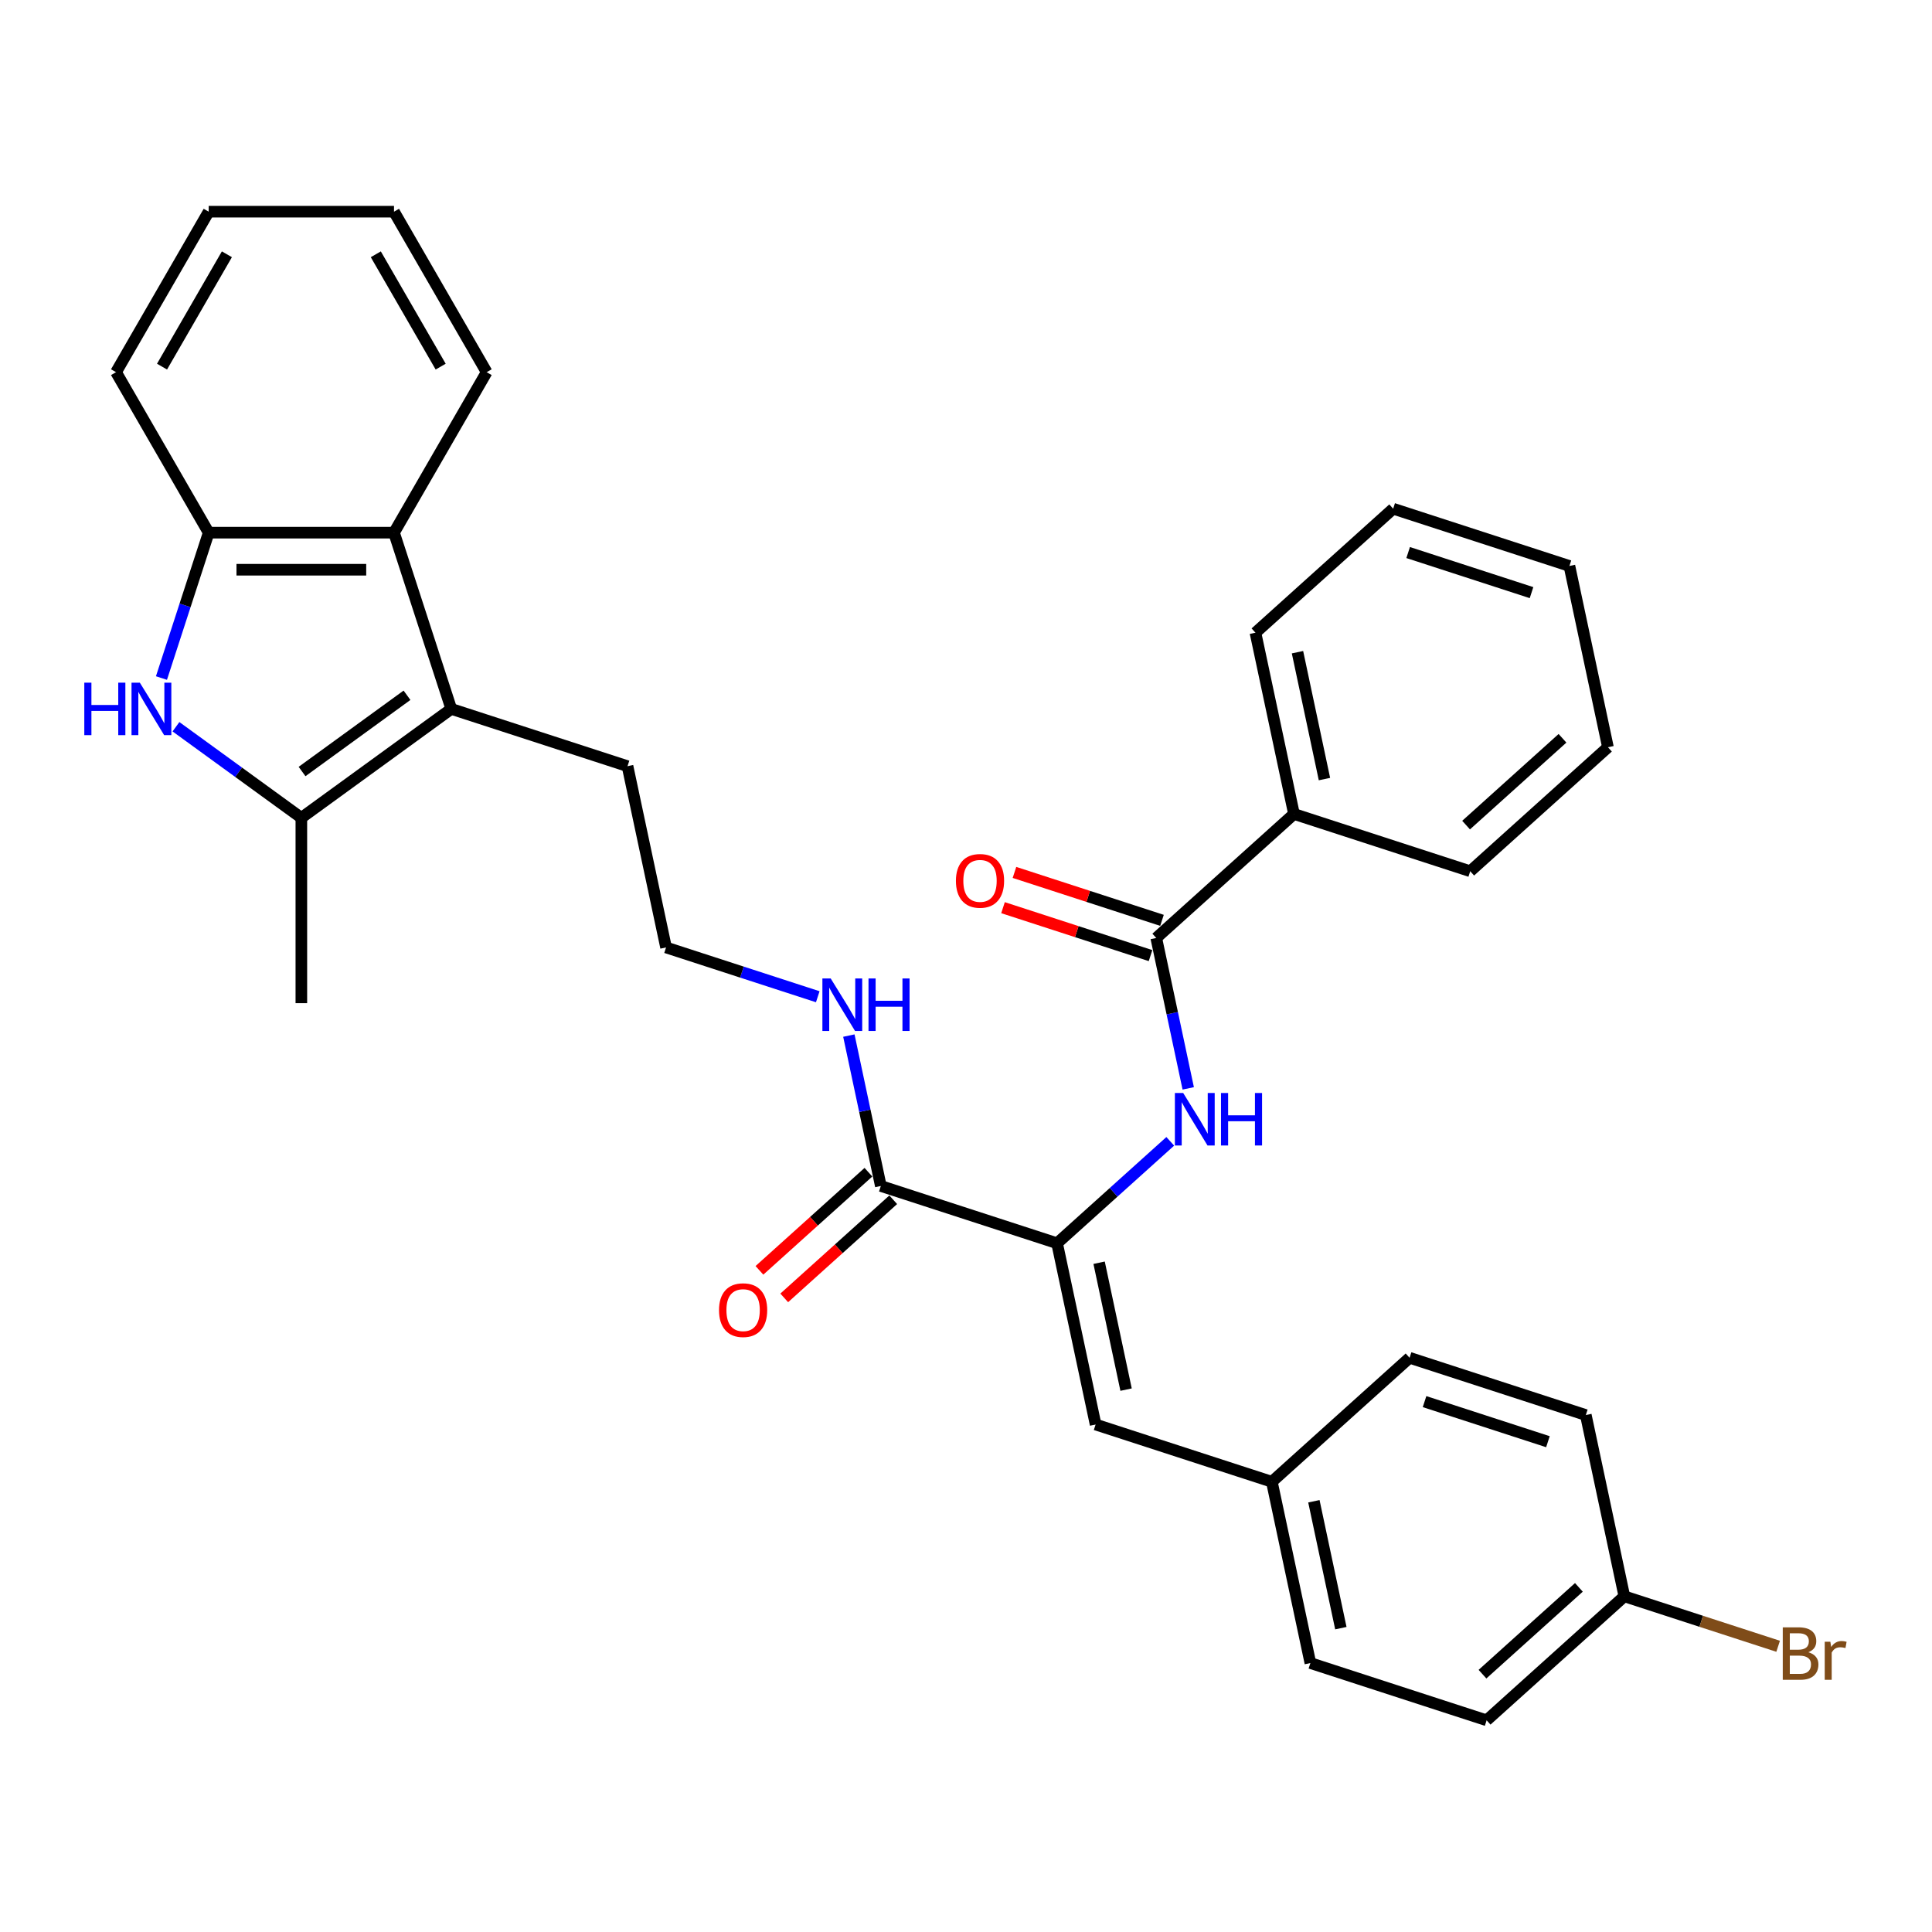 <?xml version='1.0' encoding='iso-8859-1'?>
<svg version='1.1' baseProfile='full'
              xmlns='http://www.w3.org/2000/svg'
                      xmlns:rdkit='http://www.rdkit.org/xml'
                      xmlns:xlink='http://www.w3.org/1999/xlink'
                  xml:space='preserve'
width='1000px' height='1000px' viewBox='0 0 1000 1000'>
<!-- END OF HEADER -->
<rect style='opacity:1.0;fill:#FFFFFF;stroke:none' width='1000' height='1000' x='0' y='0'> </rect>
<path class='bond-0' d='M 91.077,376.159 L 123.527,399.735' style='fill:none;fill-rule:evenodd;stroke:#0000FF;stroke-width:6px;stroke-linecap:butt;stroke-linejoin:miter;stroke-opacity:1' />
<path class='bond-0' d='M 123.527,399.735 L 155.978,423.312' style='fill:none;fill-rule:evenodd;stroke:#000000;stroke-width:6px;stroke-linecap:butt;stroke-linejoin:miter;stroke-opacity:1' />
<path class='bond-6' d='M 83.569,350.951 L 95.794,313.329' style='fill:none;fill-rule:evenodd;stroke:#0000FF;stroke-width:6px;stroke-linecap:butt;stroke-linejoin:miter;stroke-opacity:1' />
<path class='bond-6' d='M 95.794,313.329 L 108.018,275.706' style='fill:none;fill-rule:evenodd;stroke:#000000;stroke-width:6px;stroke-linecap:butt;stroke-linejoin:miter;stroke-opacity:1' />
<path class='bond-1' d='M 155.978,423.312 L 233.579,366.932' style='fill:none;fill-rule:evenodd;stroke:#000000;stroke-width:6px;stroke-linecap:butt;stroke-linejoin:miter;stroke-opacity:1' />
<path class='bond-1' d='M 156.342,399.335 L 210.663,359.869' style='fill:none;fill-rule:evenodd;stroke:#000000;stroke-width:6px;stroke-linecap:butt;stroke-linejoin:miter;stroke-opacity:1' />
<path class='bond-17' d='M 155.978,423.312 L 155.978,519.232' style='fill:none;fill-rule:evenodd;stroke:#000000;stroke-width:6px;stroke-linecap:butt;stroke-linejoin:miter;stroke-opacity:1' />
<path class='bond-14' d='M 233.579,366.932 L 324.804,396.573' style='fill:none;fill-rule:evenodd;stroke:#000000;stroke-width:6px;stroke-linecap:butt;stroke-linejoin:miter;stroke-opacity:1' />
<path class='bond-32' d='M 233.579,366.932 L 203.938,275.706' style='fill:none;fill-rule:evenodd;stroke:#000000;stroke-width:6px;stroke-linecap:butt;stroke-linejoin:miter;stroke-opacity:1' />
<path class='bond-2' d='M 547.141,643.502 L 455.915,613.861' style='fill:none;fill-rule:evenodd;stroke:#000000;stroke-width:6px;stroke-linecap:butt;stroke-linejoin:miter;stroke-opacity:1' />
<path class='bond-3' d='M 547.141,643.502 L 576.432,617.128' style='fill:none;fill-rule:evenodd;stroke:#000000;stroke-width:6px;stroke-linecap:butt;stroke-linejoin:miter;stroke-opacity:1' />
<path class='bond-3' d='M 576.432,617.128 L 605.723,590.754' style='fill:none;fill-rule:evenodd;stroke:#0000FF;stroke-width:6px;stroke-linecap:butt;stroke-linejoin:miter;stroke-opacity:1' />
<path class='bond-8' d='M 547.141,643.502 L 567.084,737.326' style='fill:none;fill-rule:evenodd;stroke:#000000;stroke-width:6px;stroke-linecap:butt;stroke-linejoin:miter;stroke-opacity:1' />
<path class='bond-8' d='M 568.897,653.587 L 582.857,719.264' style='fill:none;fill-rule:evenodd;stroke:#000000;stroke-width:6px;stroke-linecap:butt;stroke-linejoin:miter;stroke-opacity:1' />
<path class='bond-4' d='M 615.027,563.339 L 606.753,524.417' style='fill:none;fill-rule:evenodd;stroke:#0000FF;stroke-width:6px;stroke-linecap:butt;stroke-linejoin:miter;stroke-opacity:1' />
<path class='bond-4' d='M 606.753,524.417 L 598.48,485.495' style='fill:none;fill-rule:evenodd;stroke:#000000;stroke-width:6px;stroke-linecap:butt;stroke-linejoin:miter;stroke-opacity:1' />
<path class='bond-9' d='M 601.444,476.373 L 563.266,463.968' style='fill:none;fill-rule:evenodd;stroke:#000000;stroke-width:6px;stroke-linecap:butt;stroke-linejoin:miter;stroke-opacity:1' />
<path class='bond-9' d='M 563.266,463.968 L 525.087,451.563' style='fill:none;fill-rule:evenodd;stroke:#FF0000;stroke-width:6px;stroke-linecap:butt;stroke-linejoin:miter;stroke-opacity:1' />
<path class='bond-9' d='M 595.516,494.618 L 557.337,482.213' style='fill:none;fill-rule:evenodd;stroke:#000000;stroke-width:6px;stroke-linecap:butt;stroke-linejoin:miter;stroke-opacity:1' />
<path class='bond-9' d='M 557.337,482.213 L 519.158,469.808' style='fill:none;fill-rule:evenodd;stroke:#FF0000;stroke-width:6px;stroke-linecap:butt;stroke-linejoin:miter;stroke-opacity:1' />
<path class='bond-10' d='M 598.48,485.495 L 669.763,421.312' style='fill:none;fill-rule:evenodd;stroke:#000000;stroke-width:6px;stroke-linecap:butt;stroke-linejoin:miter;stroke-opacity:1' />
<path class='bond-5' d='M 203.938,275.706 L 108.018,275.706' style='fill:none;fill-rule:evenodd;stroke:#000000;stroke-width:6px;stroke-linecap:butt;stroke-linejoin:miter;stroke-opacity:1' />
<path class='bond-5' d='M 189.55,294.89 L 122.406,294.89' style='fill:none;fill-rule:evenodd;stroke:#000000;stroke-width:6px;stroke-linecap:butt;stroke-linejoin:miter;stroke-opacity:1' />
<path class='bond-23' d='M 203.938,275.706 L 251.898,192.637' style='fill:none;fill-rule:evenodd;stroke:#000000;stroke-width:6px;stroke-linecap:butt;stroke-linejoin:miter;stroke-opacity:1' />
<path class='bond-24' d='M 108.018,275.706 L 60.058,192.637' style='fill:none;fill-rule:evenodd;stroke:#000000;stroke-width:6px;stroke-linecap:butt;stroke-linejoin:miter;stroke-opacity:1' />
<path class='bond-7' d='M 455.915,613.861 L 447.642,574.94' style='fill:none;fill-rule:evenodd;stroke:#000000;stroke-width:6px;stroke-linecap:butt;stroke-linejoin:miter;stroke-opacity:1' />
<path class='bond-7' d='M 447.642,574.94 L 439.369,536.018' style='fill:none;fill-rule:evenodd;stroke:#0000FF;stroke-width:6px;stroke-linecap:butt;stroke-linejoin:miter;stroke-opacity:1' />
<path class='bond-11' d='M 449.497,606.733 L 421.29,632.131' style='fill:none;fill-rule:evenodd;stroke:#000000;stroke-width:6px;stroke-linecap:butt;stroke-linejoin:miter;stroke-opacity:1' />
<path class='bond-11' d='M 421.29,632.131 L 393.082,657.529' style='fill:none;fill-rule:evenodd;stroke:#FF0000;stroke-width:6px;stroke-linecap:butt;stroke-linejoin:miter;stroke-opacity:1' />
<path class='bond-11' d='M 462.334,620.99 L 434.126,646.388' style='fill:none;fill-rule:evenodd;stroke:#000000;stroke-width:6px;stroke-linecap:butt;stroke-linejoin:miter;stroke-opacity:1' />
<path class='bond-11' d='M 434.126,646.388 L 405.919,671.786' style='fill:none;fill-rule:evenodd;stroke:#FF0000;stroke-width:6px;stroke-linecap:butt;stroke-linejoin:miter;stroke-opacity:1' />
<path class='bond-13' d='M 567.084,737.326 L 658.309,766.967' style='fill:none;fill-rule:evenodd;stroke:#000000;stroke-width:6px;stroke-linecap:butt;stroke-linejoin:miter;stroke-opacity:1' />
<path class='bond-25' d='M 669.763,421.312 L 649.82,327.488' style='fill:none;fill-rule:evenodd;stroke:#000000;stroke-width:6px;stroke-linecap:butt;stroke-linejoin:miter;stroke-opacity:1' />
<path class='bond-25' d='M 685.536,403.25 L 671.576,337.573' style='fill:none;fill-rule:evenodd;stroke:#000000;stroke-width:6px;stroke-linecap:butt;stroke-linejoin:miter;stroke-opacity:1' />
<path class='bond-26' d='M 669.763,421.312 L 760.988,450.953' style='fill:none;fill-rule:evenodd;stroke:#000000;stroke-width:6px;stroke-linecap:butt;stroke-linejoin:miter;stroke-opacity:1' />
<path class='bond-12' d='M 423.273,515.911 L 384.01,503.154' style='fill:none;fill-rule:evenodd;stroke:#0000FF;stroke-width:6px;stroke-linecap:butt;stroke-linejoin:miter;stroke-opacity:1' />
<path class='bond-12' d='M 384.01,503.154 L 344.747,490.397' style='fill:none;fill-rule:evenodd;stroke:#000000;stroke-width:6px;stroke-linecap:butt;stroke-linejoin:miter;stroke-opacity:1' />
<path class='bond-18' d='M 658.309,766.967 L 729.591,702.784' style='fill:none;fill-rule:evenodd;stroke:#000000;stroke-width:6px;stroke-linecap:butt;stroke-linejoin:miter;stroke-opacity:1' />
<path class='bond-19' d='M 658.309,766.967 L 678.252,860.791' style='fill:none;fill-rule:evenodd;stroke:#000000;stroke-width:6px;stroke-linecap:butt;stroke-linejoin:miter;stroke-opacity:1' />
<path class='bond-19' d='M 680.065,777.052 L 694.025,842.729' style='fill:none;fill-rule:evenodd;stroke:#000000;stroke-width:6px;stroke-linecap:butt;stroke-linejoin:miter;stroke-opacity:1' />
<path class='bond-20' d='M 324.804,396.573 L 344.747,490.397' style='fill:none;fill-rule:evenodd;stroke:#000000;stroke-width:6px;stroke-linecap:butt;stroke-linejoin:miter;stroke-opacity:1' />
<path class='bond-15' d='M 840.76,826.249 L 769.477,890.432' style='fill:none;fill-rule:evenodd;stroke:#000000;stroke-width:6px;stroke-linecap:butt;stroke-linejoin:miter;stroke-opacity:1' />
<path class='bond-15' d='M 817.231,821.62 L 767.333,866.548' style='fill:none;fill-rule:evenodd;stroke:#000000;stroke-width:6px;stroke-linecap:butt;stroke-linejoin:miter;stroke-opacity:1' />
<path class='bond-16' d='M 840.76,826.249 L 880.56,839.181' style='fill:none;fill-rule:evenodd;stroke:#000000;stroke-width:6px;stroke-linecap:butt;stroke-linejoin:miter;stroke-opacity:1' />
<path class='bond-16' d='M 880.56,839.181 L 920.36,852.113' style='fill:none;fill-rule:evenodd;stroke:#7F4C19;stroke-width:6px;stroke-linecap:butt;stroke-linejoin:miter;stroke-opacity:1' />
<path class='bond-34' d='M 840.76,826.249 L 820.817,732.425' style='fill:none;fill-rule:evenodd;stroke:#000000;stroke-width:6px;stroke-linecap:butt;stroke-linejoin:miter;stroke-opacity:1' />
<path class='bond-22' d='M 729.591,702.784 L 820.817,732.425' style='fill:none;fill-rule:evenodd;stroke:#000000;stroke-width:6px;stroke-linecap:butt;stroke-linejoin:miter;stroke-opacity:1' />
<path class='bond-22' d='M 737.347,725.475 L 801.205,746.224' style='fill:none;fill-rule:evenodd;stroke:#000000;stroke-width:6px;stroke-linecap:butt;stroke-linejoin:miter;stroke-opacity:1' />
<path class='bond-21' d='M 678.252,860.791 L 769.477,890.432' style='fill:none;fill-rule:evenodd;stroke:#000000;stroke-width:6px;stroke-linecap:butt;stroke-linejoin:miter;stroke-opacity:1' />
<path class='bond-33' d='M 251.898,192.637 L 203.938,109.568' style='fill:none;fill-rule:evenodd;stroke:#000000;stroke-width:6px;stroke-linecap:butt;stroke-linejoin:miter;stroke-opacity:1' />
<path class='bond-33' d='M 228.09,189.769 L 194.518,131.62' style='fill:none;fill-rule:evenodd;stroke:#000000;stroke-width:6px;stroke-linecap:butt;stroke-linejoin:miter;stroke-opacity:1' />
<path class='bond-28' d='M 60.058,192.637 L 108.018,109.568' style='fill:none;fill-rule:evenodd;stroke:#000000;stroke-width:6px;stroke-linecap:butt;stroke-linejoin:miter;stroke-opacity:1' />
<path class='bond-28' d='M 83.866,189.769 L 117.438,131.62' style='fill:none;fill-rule:evenodd;stroke:#000000;stroke-width:6px;stroke-linecap:butt;stroke-linejoin:miter;stroke-opacity:1' />
<path class='bond-30' d='M 649.82,327.488 L 721.102,263.305' style='fill:none;fill-rule:evenodd;stroke:#000000;stroke-width:6px;stroke-linecap:butt;stroke-linejoin:miter;stroke-opacity:1' />
<path class='bond-29' d='M 760.988,450.953 L 832.271,386.77' style='fill:none;fill-rule:evenodd;stroke:#000000;stroke-width:6px;stroke-linecap:butt;stroke-linejoin:miter;stroke-opacity:1' />
<path class='bond-29' d='M 758.844,427.069 L 808.742,382.141' style='fill:none;fill-rule:evenodd;stroke:#000000;stroke-width:6px;stroke-linecap:butt;stroke-linejoin:miter;stroke-opacity:1' />
<path class='bond-27' d='M 203.938,109.568 L 108.018,109.568' style='fill:none;fill-rule:evenodd;stroke:#000000;stroke-width:6px;stroke-linecap:butt;stroke-linejoin:miter;stroke-opacity:1' />
<path class='bond-31' d='M 832.271,386.77 L 812.328,292.946' style='fill:none;fill-rule:evenodd;stroke:#000000;stroke-width:6px;stroke-linecap:butt;stroke-linejoin:miter;stroke-opacity:1' />
<path class='bond-35' d='M 721.102,263.305 L 812.328,292.946' style='fill:none;fill-rule:evenodd;stroke:#000000;stroke-width:6px;stroke-linecap:butt;stroke-linejoin:miter;stroke-opacity:1' />
<path class='bond-35' d='M 728.858,285.997 L 792.716,306.745' style='fill:none;fill-rule:evenodd;stroke:#000000;stroke-width:6px;stroke-linecap:butt;stroke-linejoin:miter;stroke-opacity:1' />
<path  class='atom-0' d='M 43.635 353.349
L 47.318 353.349
L 47.318 364.898
L 61.207 364.898
L 61.207 353.349
L 64.891 353.349
L 64.891 380.514
L 61.207 380.514
L 61.207 367.968
L 47.318 367.968
L 47.318 380.514
L 43.635 380.514
L 43.635 353.349
' fill='#0000FF'/>
<path  class='atom-0' d='M 72.373 353.349
L 81.274 367.737
Q 82.156 369.157, 83.576 371.728
Q 84.996 374.298, 85.072 374.452
L 85.072 353.349
L 88.679 353.349
L 88.679 380.514
L 84.957 380.514
L 75.404 364.783
Q 74.291 362.941, 73.102 360.831
Q 71.951 358.721, 71.605 358.069
L 71.605 380.514
L 68.075 380.514
L 68.075 353.349
L 72.373 353.349
' fill='#0000FF'/>
<path  class='atom-4' d='M 612.419 565.737
L 621.32 580.125
Q 622.202 581.545, 623.622 584.115
Q 625.042 586.686, 625.118 586.839
L 625.118 565.737
L 628.725 565.737
L 628.725 592.902
L 625.003 592.902
L 615.45 577.171
Q 614.337 575.329, 613.148 573.219
Q 611.997 571.109, 611.651 570.456
L 611.651 592.902
L 608.121 592.902
L 608.121 565.737
L 612.419 565.737
' fill='#0000FF'/>
<path  class='atom-4' d='M 631.986 565.737
L 635.67 565.737
L 635.67 577.286
L 649.559 577.286
L 649.559 565.737
L 653.242 565.737
L 653.242 592.902
L 649.559 592.902
L 649.559 580.355
L 635.67 580.355
L 635.67 592.902
L 631.986 592.902
L 631.986 565.737
' fill='#0000FF'/>
<path  class='atom-10' d='M 494.785 455.931
Q 494.785 449.409, 498.008 445.764
Q 501.231 442.119, 507.255 442.119
Q 513.279 442.119, 516.502 445.764
Q 519.725 449.409, 519.725 455.931
Q 519.725 462.53, 516.463 466.291
Q 513.202 470.012, 507.255 470.012
Q 501.27 470.012, 498.008 466.291
Q 494.785 462.569, 494.785 455.931
M 507.255 466.943
Q 511.399 466.943, 513.624 464.18
Q 515.888 461.379, 515.888 455.931
Q 515.888 450.598, 513.624 447.912
Q 511.399 445.188, 507.255 445.188
Q 503.111 445.188, 500.848 447.874
Q 498.622 450.56, 498.622 455.931
Q 498.622 461.418, 500.848 464.18
Q 503.111 466.943, 507.255 466.943
' fill='#FF0000'/>
<path  class='atom-12' d='M 372.163 678.121
Q 372.163 671.599, 375.386 667.954
Q 378.609 664.309, 384.633 664.309
Q 390.657 664.309, 393.88 667.954
Q 397.103 671.599, 397.103 678.121
Q 397.103 684.72, 393.841 688.48
Q 390.58 692.202, 384.633 692.202
Q 378.648 692.202, 375.386 688.48
Q 372.163 684.759, 372.163 678.121
M 384.633 689.133
Q 388.777 689.133, 391.002 686.37
Q 393.266 683.569, 393.266 678.121
Q 393.266 672.788, 391.002 670.102
Q 388.777 667.378, 384.633 667.378
Q 380.489 667.378, 378.226 670.064
Q 376 672.75, 376 678.121
Q 376 683.608, 378.226 686.37
Q 380.489 689.133, 384.633 689.133
' fill='#FF0000'/>
<path  class='atom-13' d='M 429.968 506.455
L 438.869 520.843
Q 439.752 522.263, 441.171 524.833
Q 442.591 527.404, 442.668 527.558
L 442.668 506.455
L 446.274 506.455
L 446.274 533.62
L 442.553 533.62
L 432.999 517.889
Q 431.886 516.047, 430.697 513.937
Q 429.546 511.827, 429.201 511.174
L 429.201 533.62
L 425.671 533.62
L 425.671 506.455
L 429.968 506.455
' fill='#0000FF'/>
<path  class='atom-13' d='M 449.536 506.455
L 453.219 506.455
L 453.219 518.004
L 467.108 518.004
L 467.108 506.455
L 470.791 506.455
L 470.791 533.62
L 467.108 533.62
L 467.108 521.073
L 453.219 521.073
L 453.219 533.62
L 449.536 533.62
L 449.536 506.455
' fill='#0000FF'/>
<path  class='atom-17' d='M 935.956 855.199
Q 938.565 855.928, 939.87 857.54
Q 941.213 859.113, 941.213 861.453
Q 941.213 865.213, 938.795 867.362
Q 936.417 869.472, 931.889 869.472
L 922.758 869.472
L 922.758 842.308
L 930.776 842.308
Q 935.419 842.308, 937.759 844.188
Q 940.1 846.068, 940.1 849.521
Q 940.1 853.626, 935.956 855.199
M 926.403 845.377
L 926.403 853.895
L 930.776 853.895
Q 933.462 853.895, 934.843 852.82
Q 936.263 851.708, 936.263 849.521
Q 936.263 845.377, 930.776 845.377
L 926.403 845.377
M 931.889 866.403
Q 934.537 866.403, 935.956 865.137
Q 937.376 863.87, 937.376 861.453
Q 937.376 859.228, 935.803 858.115
Q 934.268 856.964, 931.314 856.964
L 926.403 856.964
L 926.403 866.403
L 931.889 866.403
' fill='#7F4C19'/>
<path  class='atom-17' d='M 947.39 849.751
L 947.812 852.475
Q 949.884 849.406, 953.26 849.406
Q 954.334 849.406, 955.792 849.789
L 955.217 853.012
Q 953.567 852.629, 952.646 852.629
Q 951.035 852.629, 949.96 853.281
Q 948.925 853.895, 948.08 855.391
L 948.08 869.472
L 944.474 869.472
L 944.474 849.751
L 947.39 849.751
' fill='#7F4C19'/>
</svg>
